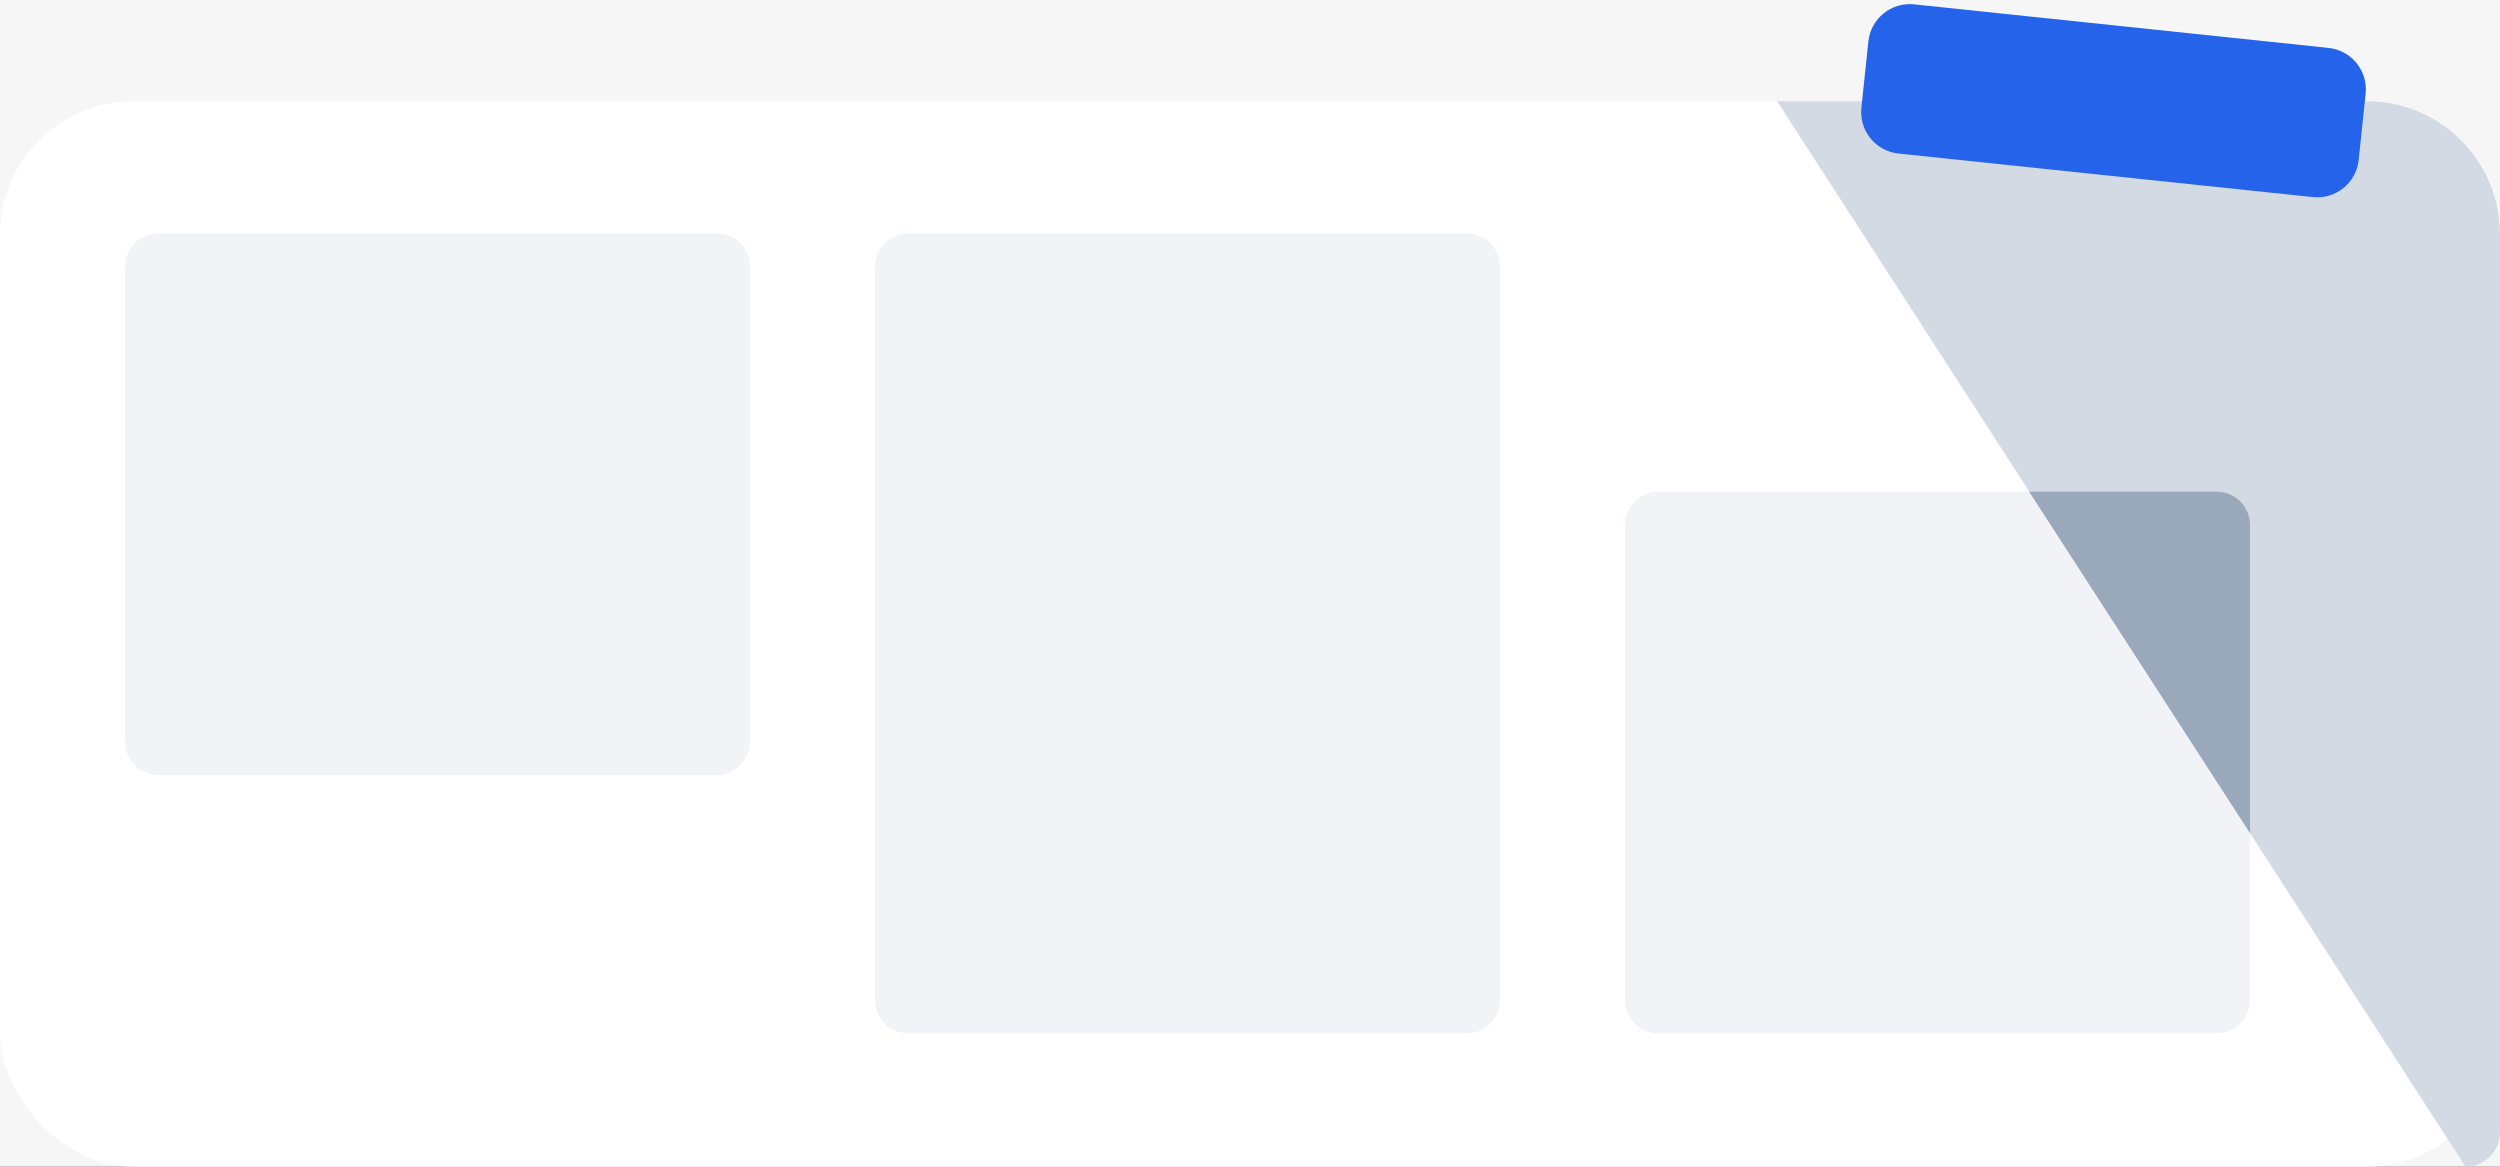 <?xml version="1.0" encoding="UTF-8"?> <svg xmlns="http://www.w3.org/2000/svg" width="300" height="140" viewBox="0 0 300 140" fill="none"><rect x="0" y="0" width="300" height="140" fill="#333333" stroke="none"/><g clip-path="url(#clip0_51_20)"><rect width="300" height="140" fill="#F6F6F6"></rect><rect y="12.146" width="300" height="127.854" rx="16" fill="white"></rect><path d="M105 32C105 29.791 106.791 28 109 28H176C178.209 28 180 29.791 180 32V120C180 122.209 178.209 124 176 124H109C106.791 124 105 122.209 105 120V32Z" fill="#F2F3F7"></path><path d="M15 32C15 29.791 16.791 28 19 28H86C88.209 28 90 29.791 90 32V89C90 91.209 88.209 93 86 93H19C16.791 93 15 91.209 15 89V32Z" fill="#F2F3F7"></path><path d="M195 63C195 60.791 196.791 59 199 59H266C268.209 59 270 60.791 270 63V120C270 122.209 268.209 124 266 124H199C196.791 124 195 122.209 195 120V63Z" fill="#F2F3F7"></path><path d="M213.251 12.146H284C292.837 12.146 300 19.31 300 28.146V135.862C300 138.147 298.147 140 295.862 140V140L213.251 12.146Z" fill="#D3DAE4"></path><path d="M243.5 59H266C268.209 59 270 60.791 270 63V99.965L243.5 59Z" fill="#99A8BB"></path><path d="M224.204 4.973C224.493 2.226 226.953 0.234 229.699 0.523L279.425 5.749C282.172 6.038 284.164 8.498 283.875 11.244L283.039 19.201C282.75 21.947 280.29 23.939 277.544 23.651L227.818 18.424C225.071 18.135 223.079 15.675 223.368 12.929L224.204 4.973Z" fill="#2563EA"></path></g><defs><clipPath id="clip0_51_20"><rect width="300" height="140" fill="white"></rect></clipPath></defs></svg> 